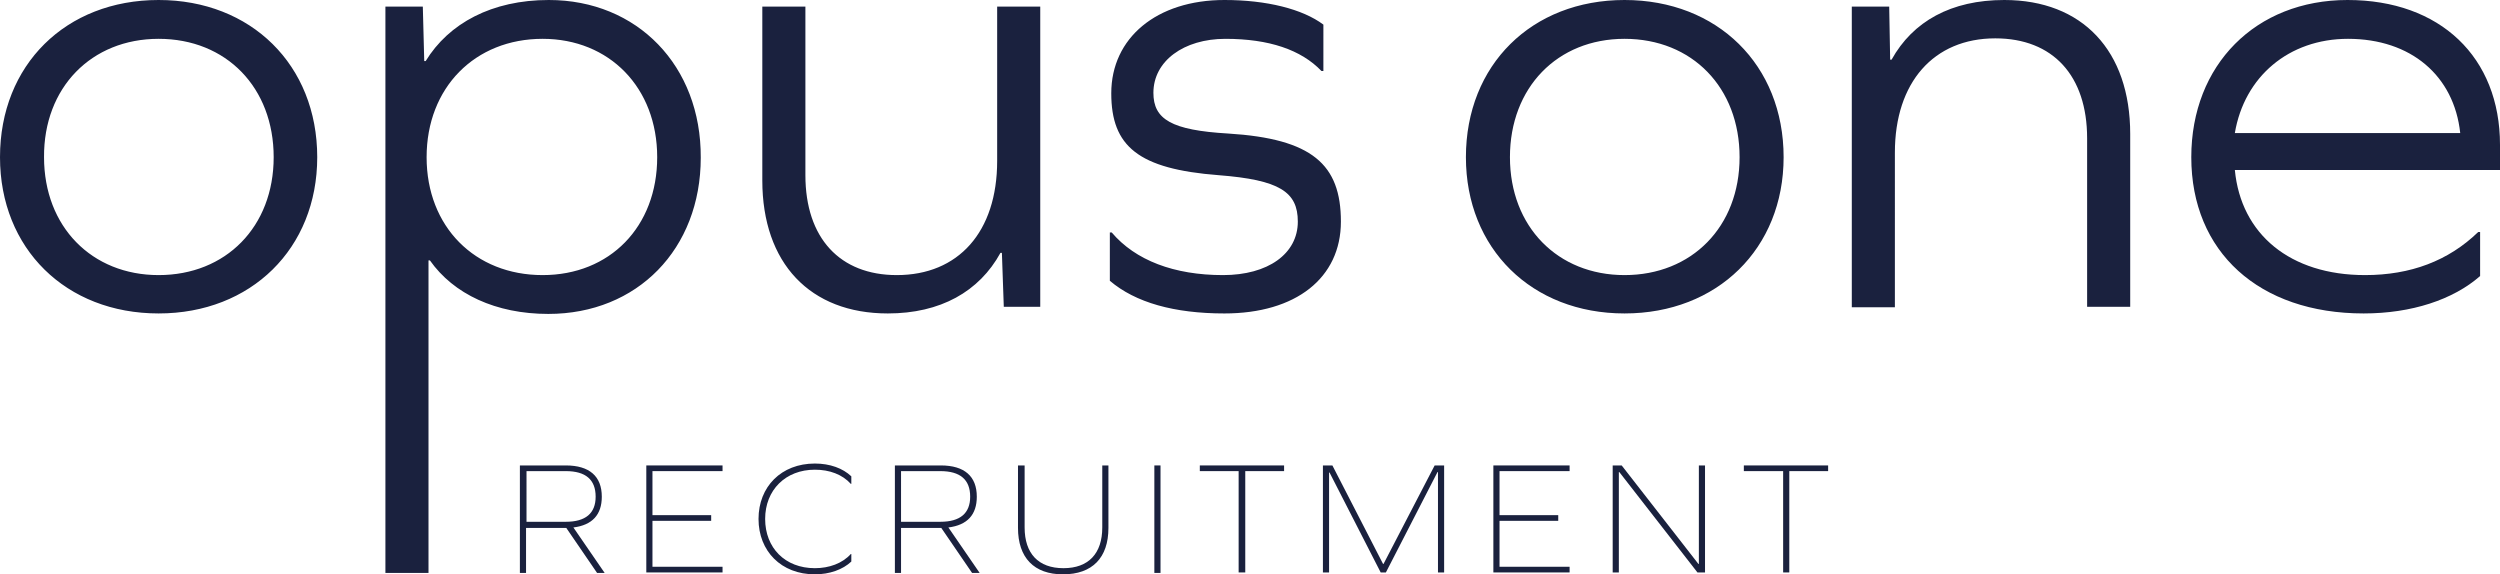 <?xml version="1.0" encoding="utf-8"?>
<!-- Generator: Adobe Illustrator 26.1.0, SVG Export Plug-In . SVG Version: 6.00 Build 0)  -->
<svg version="1.1" id="Ebene_1" xmlns="http://www.w3.org/2000/svg" xmlns:xlink="http://www.w3.org/1999/xlink" x="0px" y="0px"
	 viewBox="0 0 528 121.3" style="enable-background:new 0 0 528 121.3;" xml:space="preserve">
<style type="text/css">
	.st0{fill:#1A213E;}
</style>
<g>
	<path class="st0" d="M343.1,0c-19.6,0-33.5,13.7-33.5,33.2c0,19.3,13.9,33,33.5,33c19.6,0,33.6-13.7,33.6-33
		C376.7,13.7,362.7,0,343.1,0L343.1,0z M343.1,8.2c14.3,0,24.3,10.3,24.3,25c0,14.7-10.1,24.9-24.3,24.9
		c-14.1,0-24.2-10.2-24.2-24.9C318.9,18.5,328.9,8.2,343.1,8.2L343.1,8.2z M423.3,0c-11.2,0-19.3,4.5-23.8,12.6h-0.3L399,1.4h-7.9
		v63.5h9.1V32.2c0-14.8,8.2-24.1,21.2-24.1c12.2,0,19.4,7.9,19.4,21.1v35.6h9.1V28.3C449.9,10.7,439.8,0,423.3,0L423.3,0z M528,35.9
		v-5.3C528,12.1,515.4,0,495.8,0c-19.4,0-33,13.7-33,33.2c0,20,14.3,33,36.4,33c10.1,0,18.9-2.9,24.6-7.9V49h-0.4
		c-6.3,6.1-14.3,9.1-23.9,9.1c-15.8,0-26.2-8.6-27.5-22.2H528L528,35.9z M495.9,8.2c13.3,0,22.4,7.8,23.7,19.9H472
		C474,16.2,483.4,8.2,495.9,8.2L495.9,8.2z"/>
	<path class="st0" d="M33.5,0C13.9,0,0,13.7,0,33.2c0,19.3,13.9,33,33.5,33C53,66.2,67,52.5,67,33.2C67,13.7,53,0,33.5,0L33.5,0z
		 M33.5,8.2c14.3,0,24.3,10.3,24.3,25c0,14.7-10.1,24.9-24.3,24.9c-14.1,0-24.2-10.2-24.2-24.9C9.2,18.5,19.3,8.2,33.5,8.2L33.5,8.2
		z M115.9,0c-12,0-21.1,4.9-26,12.9h-0.3L89.3,1.4h-7.9v119.6h9.1v-66h0.3c5,7.1,13.9,11.3,25,11.3c18.8,0,32.2-13.7,32.2-33
		C148.1,13.9,134.6,0,115.9,0L115.9,0z M114.6,58.1c-14.3,0-24.5-10.2-24.5-24.9c0-14.7,10.2-25,24.5-25c14.1,0,24.2,10.3,24.2,25
		C138.8,47.9,128.8,58.1,114.6,58.1L114.6,58.1z M219.7,64.9V1.4h-9.1V34c0,15-8.2,24.1-21.2,24.1c-12,0-19.3-7.8-19.3-21.1V1.4H161
		v36.7c0,17.5,10.1,28.1,26.5,28.1c11.1,0,19.3-4.6,23.8-12.8h0.3l0.4,11.4H219.7L219.7,64.9z M258.6,0c-14.3,0-23.9,8-23.9,19.7
		c0,11.2,5.7,16,22.7,17.3c12.8,1,16.7,3.5,16.7,9.8c0,6.8-6.3,11.3-15.8,11.3c-10.3,0-18.5-3.1-23.5-9h-0.4v10.2
		c5.4,4.6,13.6,6.9,24.2,6.9c15.1,0,24.6-7.5,24.6-19.4c0-12.1-6.1-17.5-23.8-18.6c-12-0.7-15.8-3-15.8-8.6
		c0-6.7,6.4-11.4,15.2-11.4c9.2,0,16,2.3,20.3,6.8h0.4V5.2C275.1,1.9,267.5,0,258.6,0L258.6,0z"/>
	<g>
		<path class="st0" d="M127.1,104.9c0-4.3-2.6-6.6-7.6-6.6h-9.7v22.7h1.3v-9.5h8.5l6.5,9.5h1.6l-6.6-9.6
			C125.1,110.9,127.1,108.7,127.1,104.9z M119.5,110.2h-8.3V99.5h8.3c4.2,0,6.3,1.8,6.3,5.4C125.8,108.4,123.7,110.2,119.5,110.2z"
			/>
		<polygon class="st0" points="136.5,120.9 152.6,120.9 152.6,119.7 137.8,119.7 137.8,110 150.2,110 150.2,108.8 137.8,108.8 
			137.8,99.5 152.6,99.5 152.6,98.3 136.5,98.3 		"/>
		<path class="st0" d="M160.2,109.6c0,6.8,4.8,11.7,11.9,11.7c3.1,0,5.9-1,7.7-2.7V117h-0.1c-1.8,2-4.6,3-7.6,3
			c-6.3,0-10.5-4.3-10.5-10.4s4.3-10.4,10.5-10.4c3.1,0,5.8,1,7.6,3h0.1v-1.6c-1.8-1.7-4.5-2.7-7.7-2.7
			C165,97.9,160.2,102.8,160.2,109.6z"/>
		<path class="st0" d="M206.3,104.9c0-4.3-2.6-6.6-7.6-6.6H189v22.7h1.3v-9.5h8.5l6.5,9.5h1.6l-6.6-9.6
			C204.3,110.9,206.3,108.7,206.3,104.9z M198.6,110.2h-8.3V99.5h8.3c4.2,0,6.3,1.8,6.3,5.4C204.9,108.4,202.8,110.2,198.6,110.2z"
			/>
		<path class="st0" d="M232.8,111.4c0,5.5-2.9,8.6-8.2,8.6c-5.3,0-8.2-3.1-8.2-8.6V98.3H215v13.2c0,6.3,3.4,9.8,9.5,9.8
			c6.2,0,9.6-3.5,9.6-9.8V98.3h-1.3V111.4z"/>
		<rect x="243.8" y="98.3" class="st0" width="1.3" height="22.7"/>
		<polygon class="st0" points="253.4,99.5 261.6,99.5 261.6,120.9 263,120.9 263,99.5 271.2,99.5 271.2,98.3 253.4,98.3 		"/>
		<polygon class="st0" points="292.2,119.1 292.1,119.1 281.4,98.3 279.4,98.3 279.4,120.9 280.7,120.9 280.7,99.8 280.8,99.8 
			291.6,120.9 292.7,120.9 303.6,99.7 303.7,99.7 303.7,120.9 305,120.9 305,98.3 303,98.3 		"/>
		<polygon class="st0" points="315.4,120.9 331.5,120.9 331.5,119.7 316.7,119.7 316.7,110 329.1,110 329.1,108.8 316.7,108.8 
			316.7,99.5 331.5,99.5 331.5,98.3 315.4,98.3 		"/>
		<polygon class="st0" points="358.8,119.1 358.7,119.1 342.5,98.3 340.6,98.3 340.6,120.9 341.9,120.9 341.9,99.7 342,99.7 
			358.5,120.9 360.1,120.9 360.1,98.3 358.8,98.3 		"/>
		<polygon class="st0" points="368.3,98.3 368.3,99.5 376.6,99.5 376.6,120.9 377.9,120.9 377.9,99.5 386.1,99.5 386.1,98.3 		"/>
	</g>
</g>
</svg>

